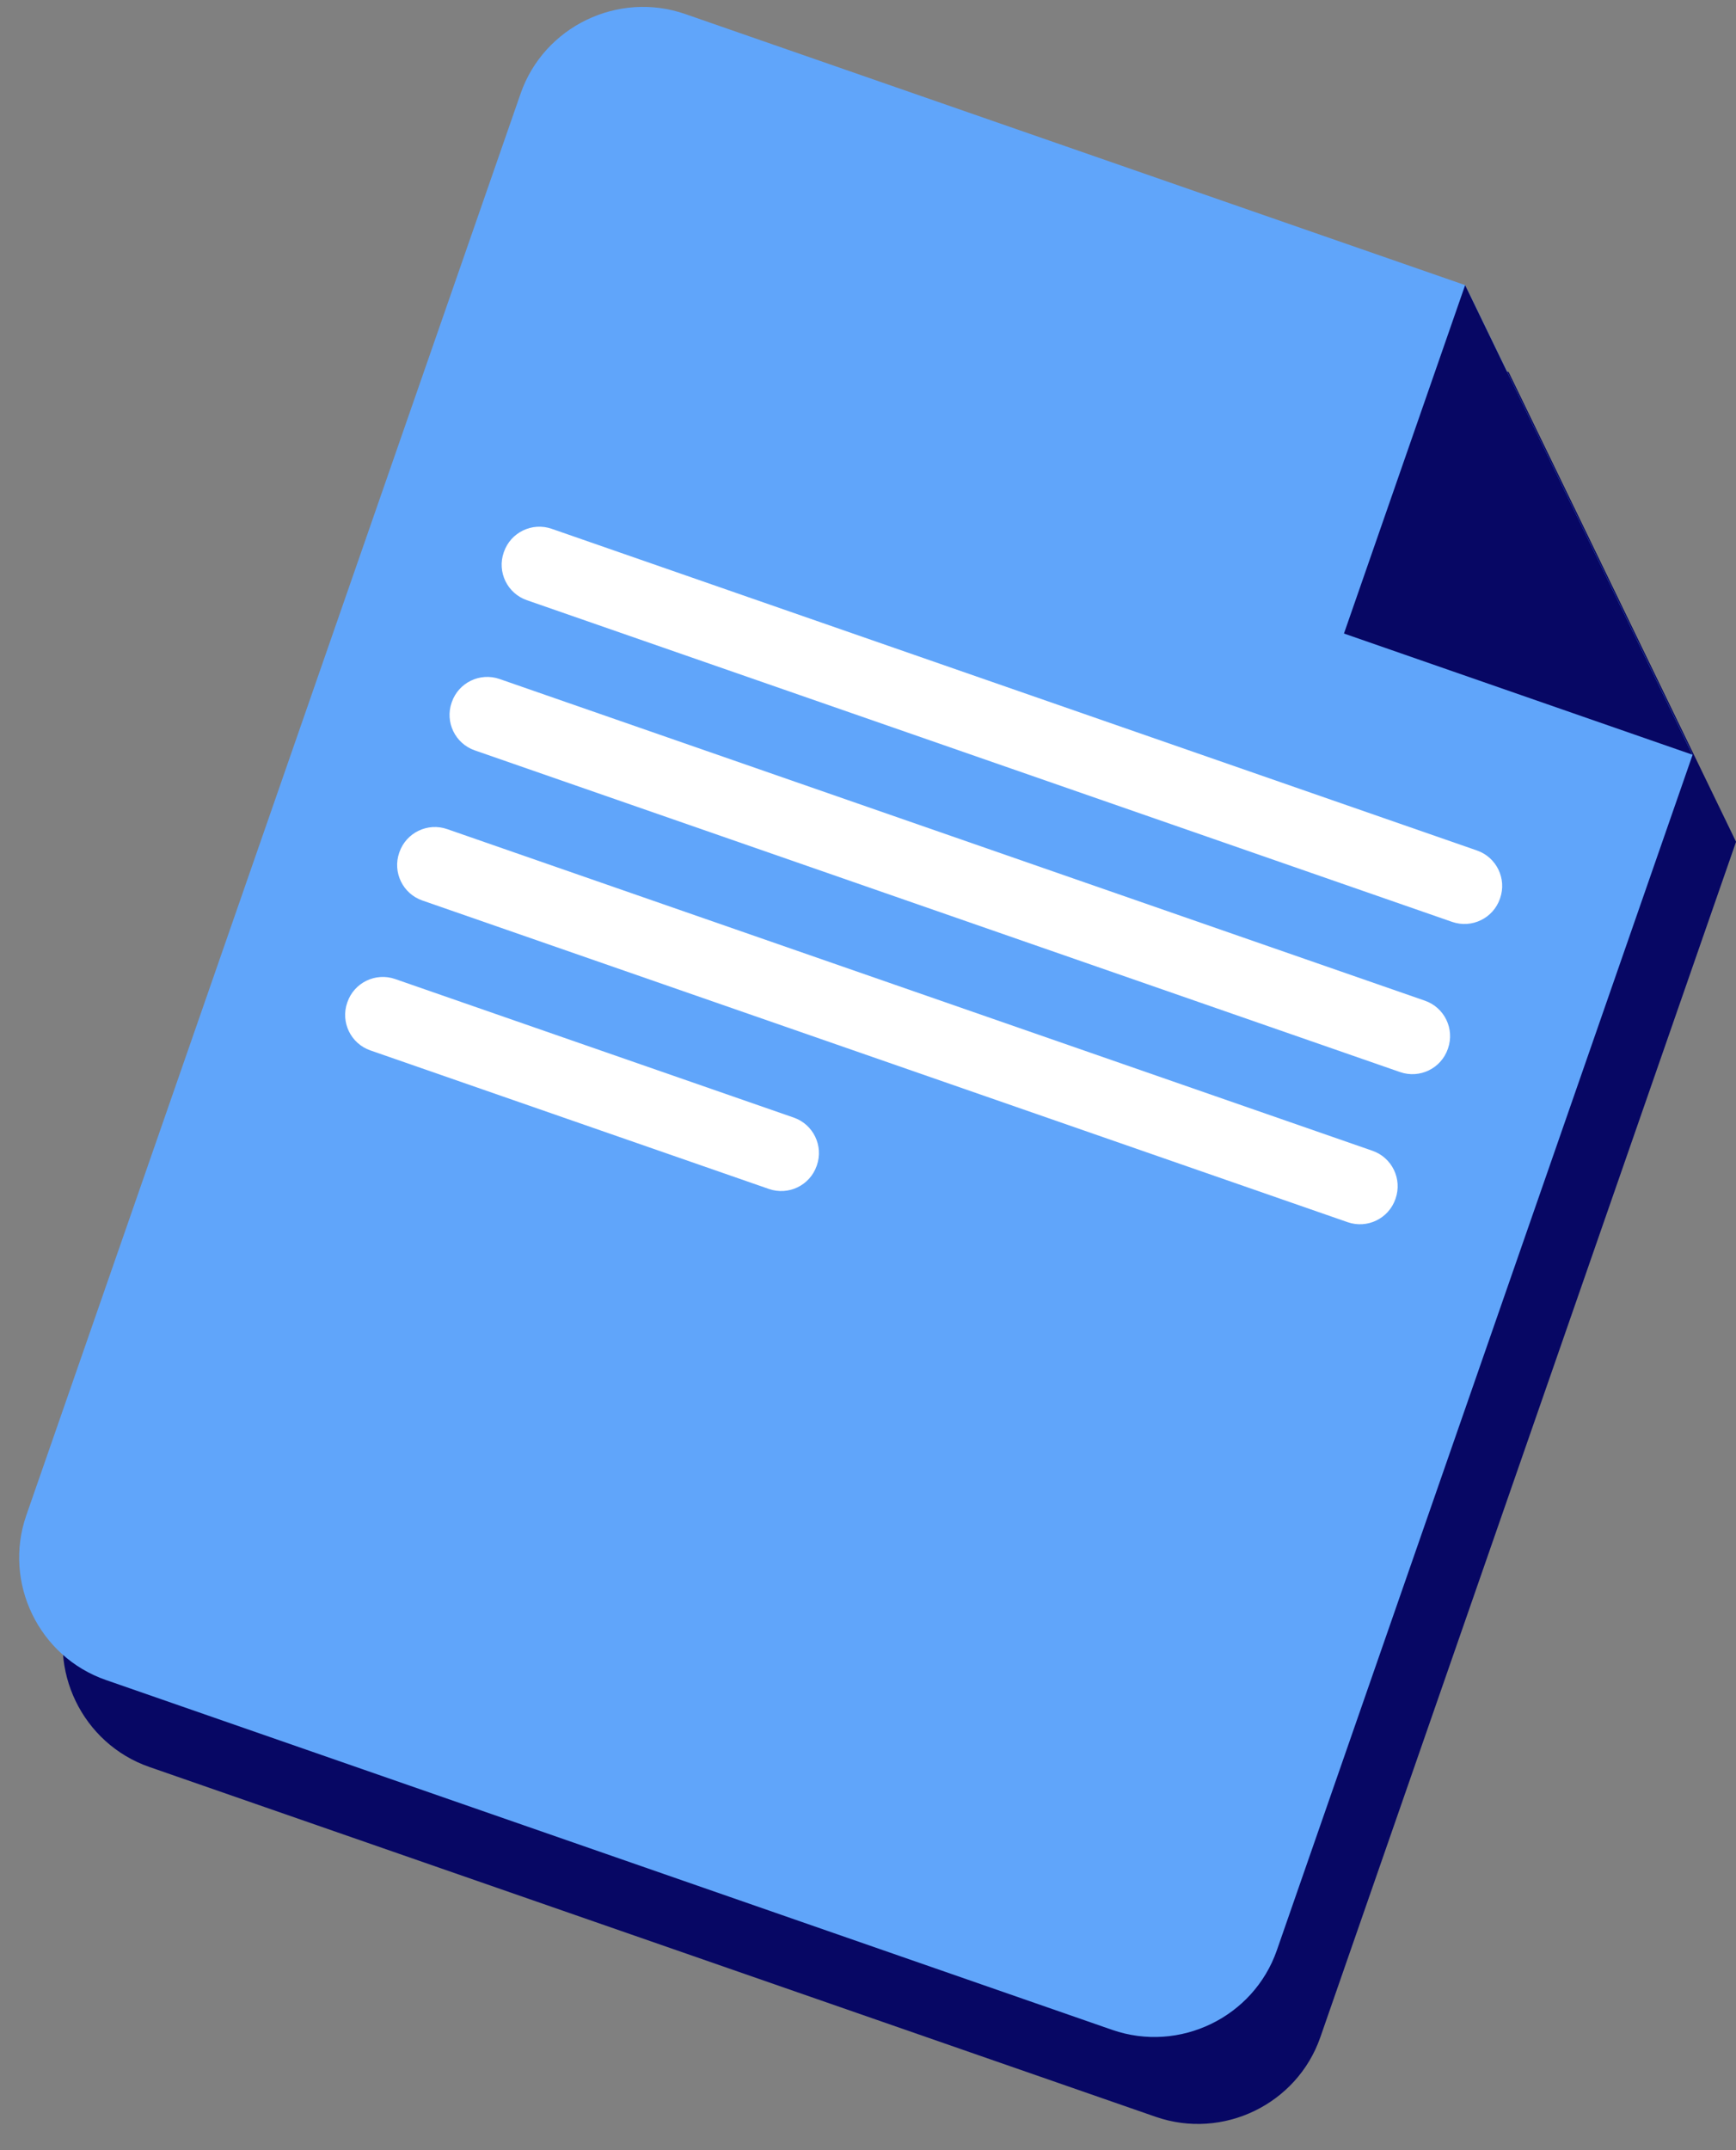 <svg xmlns="http://www.w3.org/2000/svg" width="63" height="78" viewBox="0 0 63 78" fill="none">
  <rect x="0" y="0" width="63" height="78" fill="#808080" stroke="none"/>
  <path d="M54.75 13.498L26.442 3.662C24.004 2.817 21.316 4.118 20.471 6.55L2.531 58.129C1.686 60.567 2.987 63.254 5.42 64.099L41.943 76.791C44.382 77.636 47.069 76.336 47.915 73.904L63.002 30.537L54.75 13.498Z" fill="#070764"/>
  <path d="M53.172 10.344L24.864 0.508C22.426 -0.337 19.738 0.964 18.893 3.395L0.953 54.975C0.108 57.413 1.409 60.099 3.842 60.944L40.365 73.637C42.803 74.482 45.491 73.181 46.337 70.75L61.424 27.383L53.172 10.344Z" fill="#60A5FA"/>
  <path d="M48.773 22.982L61.416 27.377L53.17 10.344L48.773 22.982Z" fill="#070764"/>
  <path d="M53.6 30.853L20.021 19.183C19.31 18.936 18.534 19.312 18.287 20.023L18.281 20.04C18.034 20.75 18.41 21.526 19.12 21.773L52.699 33.443C53.41 33.689 54.186 33.314 54.433 32.603L54.439 32.586C54.686 31.876 54.31 31.1 53.6 30.853Z" fill="white"/>
  <path d="M51.709 36.301L18.13 24.632C17.42 24.385 16.643 24.76 16.396 25.471L16.39 25.488C16.143 26.198 16.519 26.974 17.23 27.221L50.809 38.891C51.519 39.138 52.295 38.762 52.542 38.052L52.548 38.035C52.796 37.324 52.42 36.548 51.709 36.301Z" fill="white"/>
  <path d="M28.805 40.542L14.341 35.516C13.631 35.269 12.854 35.644 12.607 36.355L12.601 36.372C12.354 37.082 12.73 37.858 13.441 38.105L27.904 43.131C28.614 43.378 29.391 43.003 29.638 42.292L29.644 42.275C29.891 41.565 29.515 40.789 28.805 40.542Z" fill="white"/>
  <path d="M49.807 41.746L16.228 30.077C15.518 29.83 14.741 30.206 14.494 30.916L14.488 30.933C14.241 31.644 14.617 32.42 15.328 32.667L48.906 44.336C49.617 44.583 50.393 44.207 50.64 43.497L50.646 43.48C50.893 42.77 50.517 41.993 49.807 41.746Z" fill="white"/>
</svg>